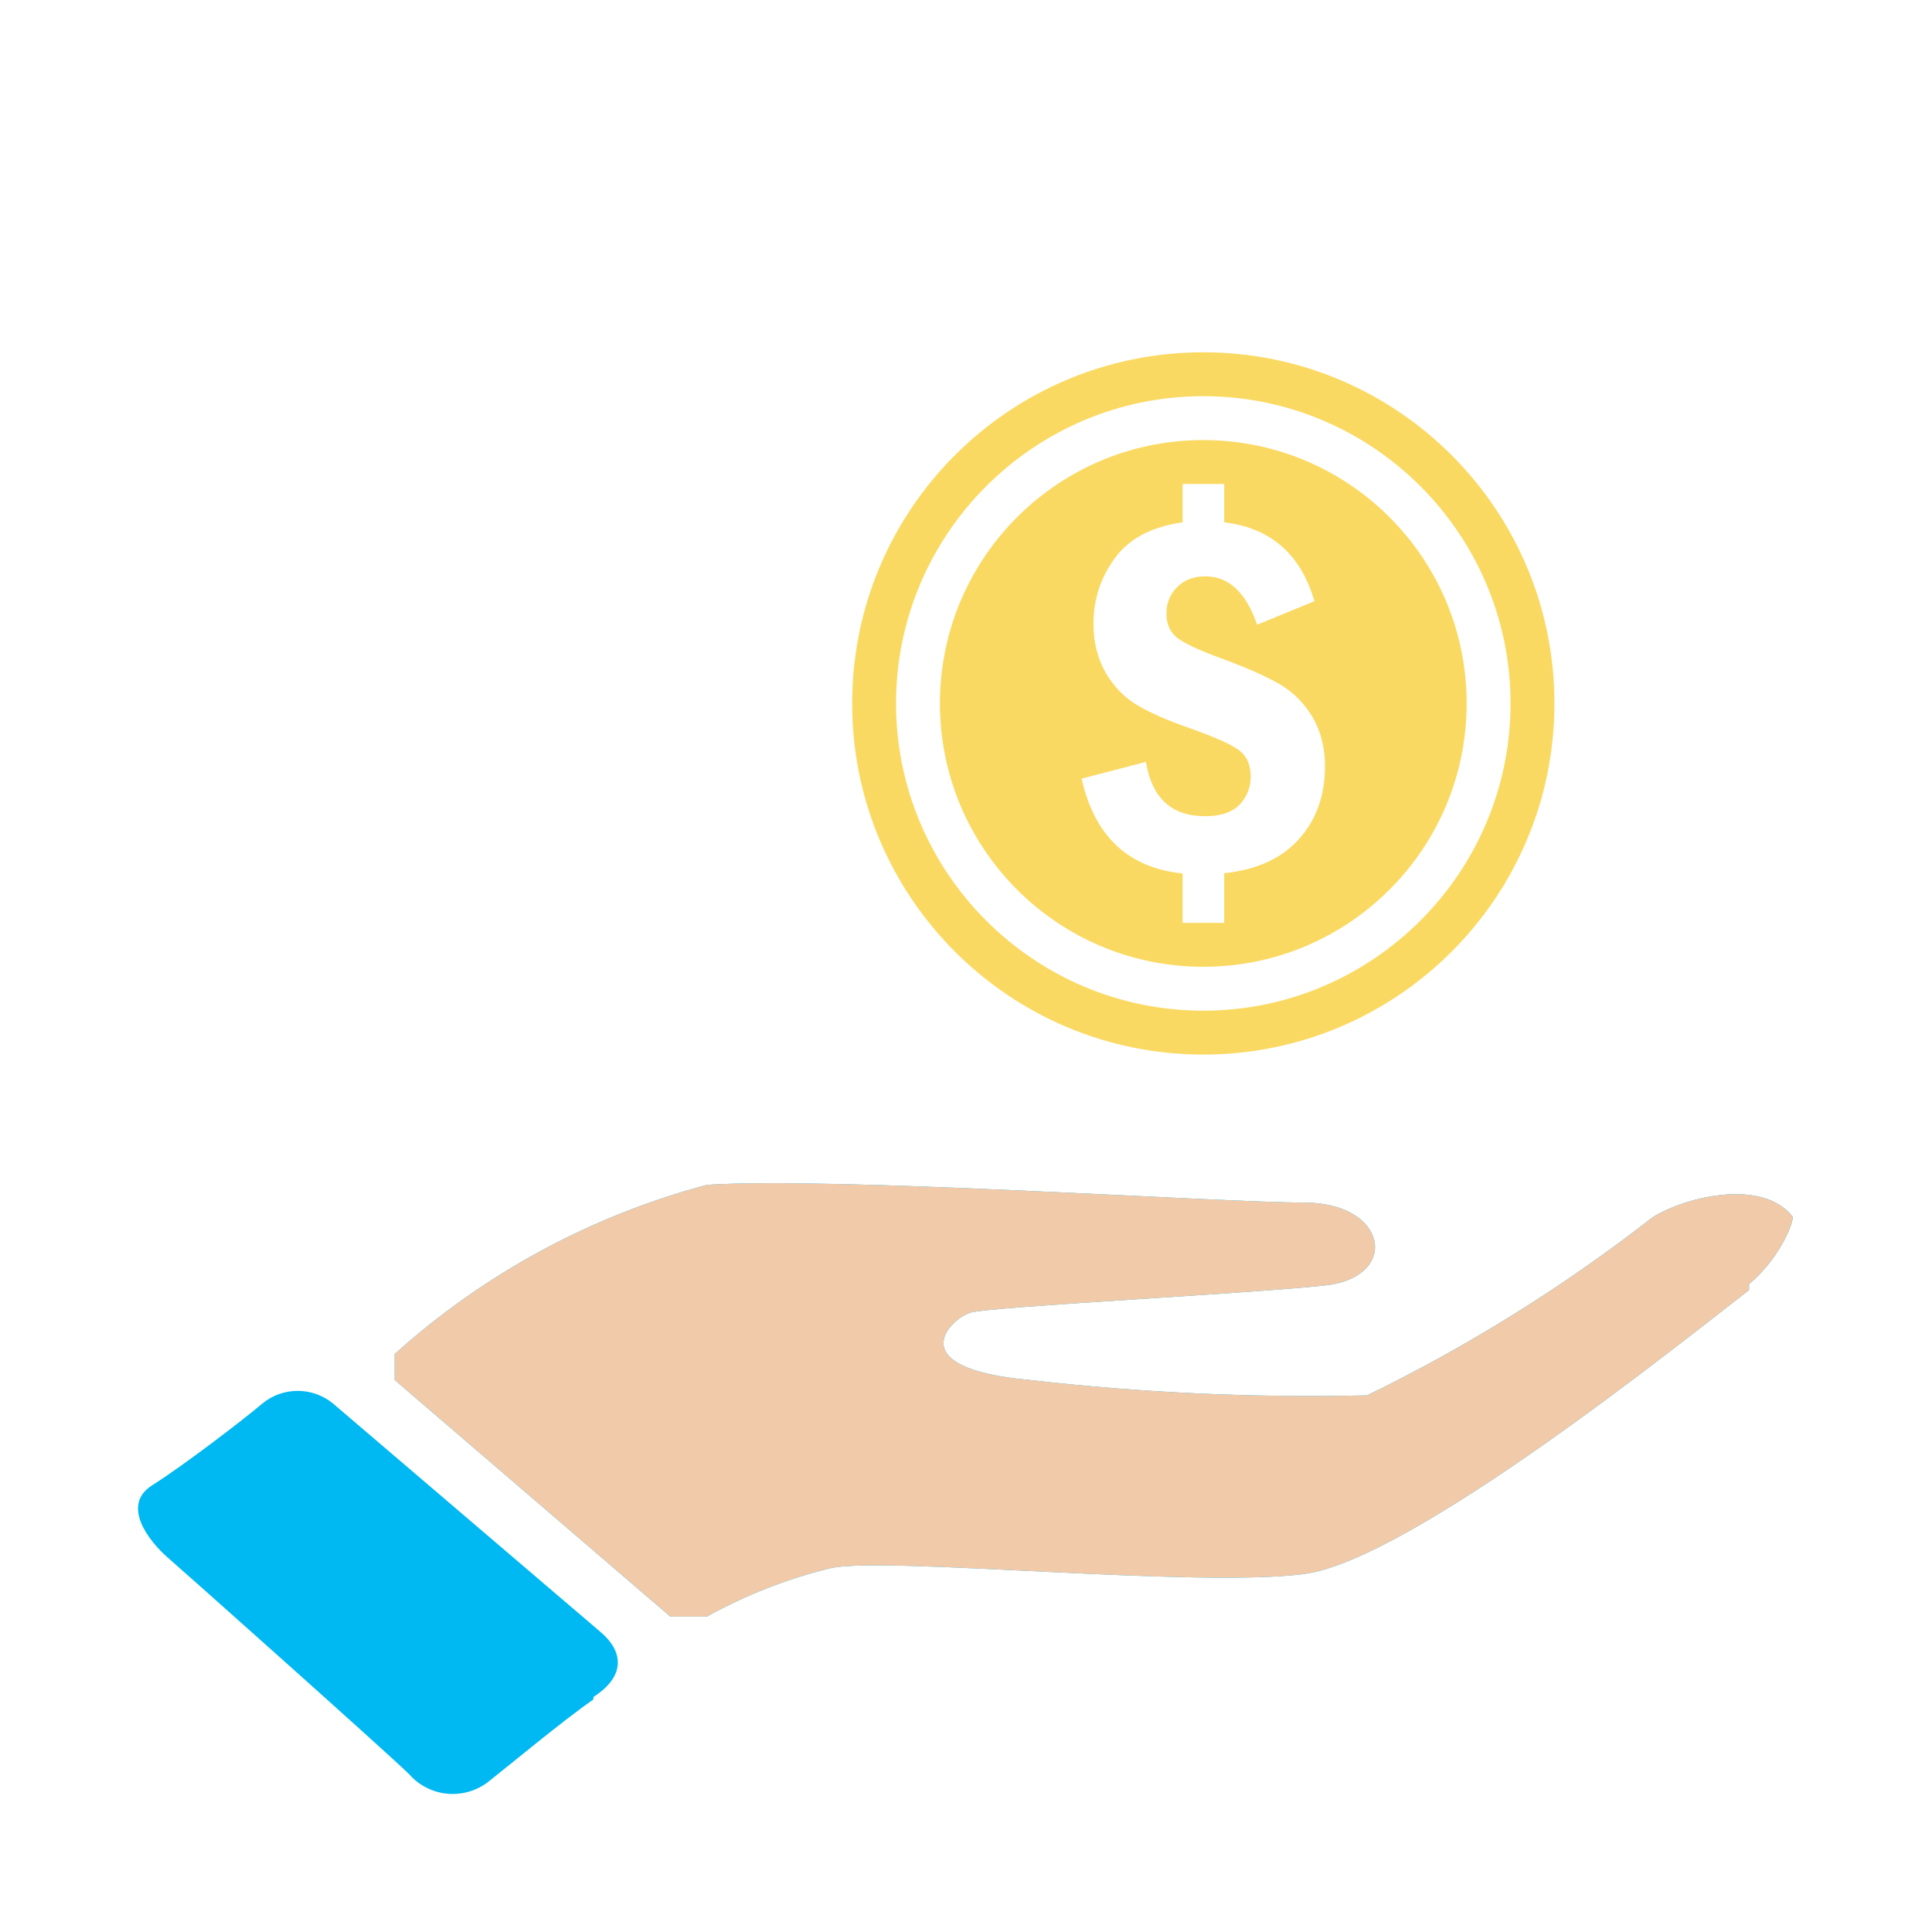 <svg width="140" height="140" viewBox="0 0 140 140" fill="none" xmlns="http://www.w3.org/2000/svg">
<path d="M43 123.143C40.686 124.771 37.086 127.771 35.457 129.057C34.609 129.746 33.527 130.078 32.438 129.982C31.35 129.886 30.342 129.369 29.628 128.543C27.571 126.571 13.429 113.971 12.143 112.857C10.857 111.743 8.714 109.085 11.029 107.628C13.343 106.171 17.8 102.743 19 101.714C19.723 101.115 20.632 100.787 21.571 100.787C22.51 100.787 23.42 101.115 24.143 101.714L43.514 118.257C45.143 119.628 45.4 121.428 43 122.971V123.143ZM126.742 93.486C122.285 96.914 102.314 113.028 94.514 114.057C86.714 115.085 64.257 112.771 60.228 113.628C57.084 114.391 54.057 115.573 51.228 117.143H48.571L28.6 100V98.114C35.068 92.297 42.823 88.097 51.228 85.857C60.571 85.257 88.428 87.143 94.514 87.143C100.6 87.143 101.457 92.543 96.057 93.143C90.657 93.743 71.8 94.686 70.343 95.114C68.885 95.543 65.114 99.143 74.628 100C82.736 100.928 90.898 101.3 99.057 101.114C106.404 97.537 113.357 93.199 119.799 88.171C122.371 86.628 127.771 85.428 129.914 88.171C129.914 88.857 128.799 91.343 126.742 93.057V93.486Z" fill="#00B9F2"/>
<path d="M126.742 93.486C122.285 96.914 102.314 113.028 94.514 114.057C86.714 115.085 64.257 112.771 60.228 113.628C57.084 114.391 54.057 115.573 51.228 117.143H48.571L28.6 100V98.114C35.068 92.297 42.822 88.097 51.228 85.857C60.571 85.257 88.428 87.143 94.514 87.143C100.599 87.143 101.456 92.543 96.056 93.143C90.656 93.743 71.799 94.686 70.342 95.114C68.885 95.543 65.114 99.143 74.628 100C82.736 100.928 90.898 101.3 99.056 101.114C106.404 97.537 113.356 93.199 119.799 88.171C122.371 86.628 127.771 85.428 129.913 88.171C129.913 88.857 128.799 91.343 126.742 93.057V93.486Z" fill="#F1CAAA"/>
<path d="M87.195 28.709C99.47 28.709 109.459 38.698 109.459 50.973C109.459 63.248 99.47 73.237 87.195 73.237C74.92 73.237 64.931 63.248 64.931 50.973C64.931 38.698 74.92 28.709 87.195 28.709ZM87.195 25.528C73.143 25.528 61.75 36.921 61.75 50.973C61.75 65.025 73.143 76.418 87.195 76.418C101.247 76.418 112.64 65.025 112.64 50.973C112.64 36.921 101.247 25.528 87.195 25.528ZM87.195 31.889C76.653 31.889 68.111 40.431 68.111 50.973C68.111 61.512 76.653 70.057 87.195 70.057C97.734 70.057 106.279 61.512 106.279 50.973C106.279 40.431 97.734 31.889 87.195 31.889ZM94.134 60.797C92.882 62.202 91.074 63.028 88.711 63.276V66.876H85.698V63.295C81.756 62.891 79.318 60.599 78.377 56.424L83.036 55.21C83.468 57.834 84.896 59.145 87.322 59.145C88.456 59.145 89.295 58.866 89.829 58.303C90.363 57.741 90.63 57.064 90.63 56.269C90.63 55.446 90.363 54.821 89.829 54.399C89.295 53.974 88.105 53.436 86.263 52.784C84.608 52.209 83.312 51.644 82.38 51.079C81.449 50.52 80.691 49.734 80.11 48.724C79.529 47.711 79.237 46.531 79.237 45.189C79.237 43.428 79.759 41.841 80.796 40.431C81.834 39.024 83.468 38.163 85.698 37.85V35.07H88.711V37.85C92.078 38.254 94.258 40.158 95.249 43.565L91.099 45.267C90.289 42.931 89.04 41.763 87.344 41.763C86.493 41.763 85.809 42.024 85.297 42.546C84.781 43.068 84.524 43.702 84.524 44.444C84.524 45.202 84.772 45.783 85.269 46.19C85.763 46.594 86.828 47.094 88.456 47.693C90.245 48.345 91.649 48.963 92.665 49.544C93.683 50.125 94.494 50.93 95.103 51.951C95.709 52.977 96.013 54.172 96.013 55.542C96.013 57.645 95.385 59.397 94.134 60.797Z" fill="#FAD962"/>
</svg>

